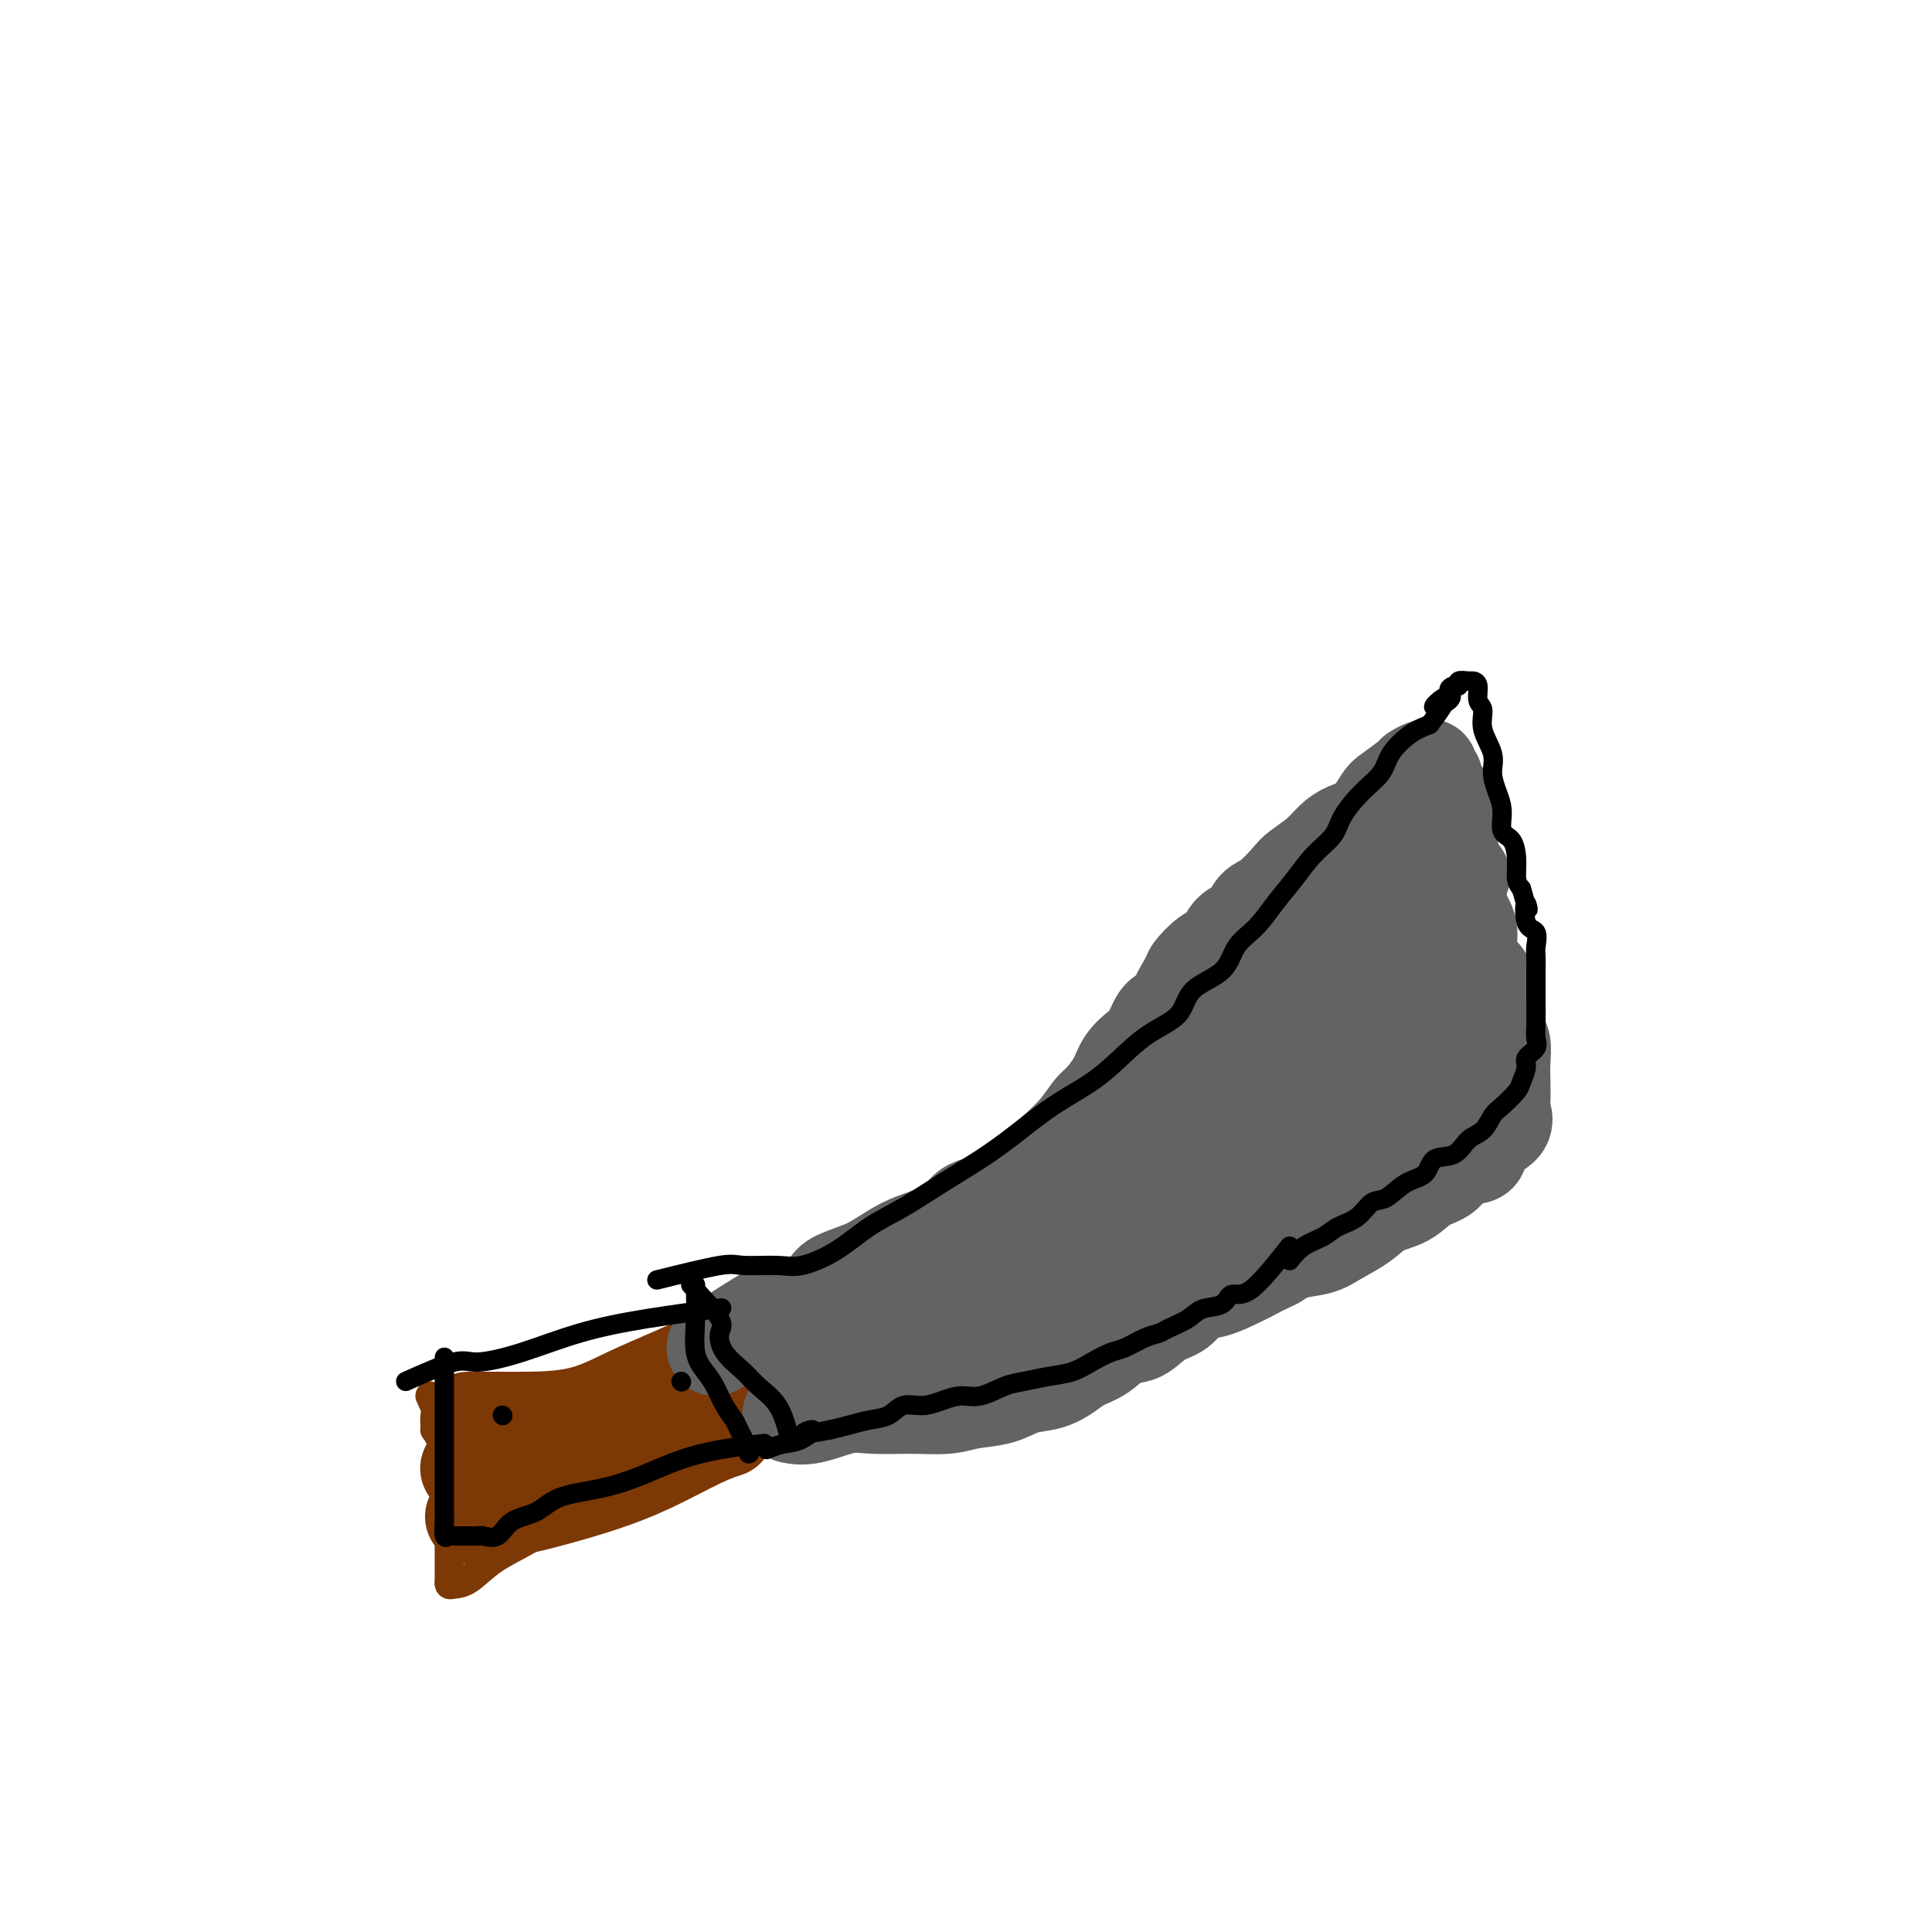 <svg viewBox='0 0 400 400' version='1.1' xmlns='http://www.w3.org/2000/svg' xmlns:xlink='http://www.w3.org/1999/xlink'><g fill='none' stroke='#7C3805' stroke-width='6' stroke-linecap='round' stroke-linejoin='round'><path d='M90,296c2.483,-0.035 4.967,-0.070 7,0c2.033,0.070 3.616,0.244 6,0c2.384,-0.244 5.570,-0.905 9,-2c3.430,-1.095 7.103,-2.623 11,-4c3.897,-1.377 8.019,-2.604 12,-4c3.981,-1.396 7.820,-2.962 11,-4c3.180,-1.038 5.702,-1.549 9,-2c3.298,-0.451 7.371,-0.843 9,-1c1.629,-0.157 0.815,-0.078 0,0'/><path d='M89,289c1.691,3.674 3.381,7.349 4,9c0.619,1.651 0.166,1.280 0,2c-0.166,0.720 -0.044,2.531 0,4c0.044,1.469 0.012,2.596 0,4c-0.012,1.404 -0.003,3.085 0,4c0.003,0.915 0.001,1.065 0,2c-0.001,0.935 -0.000,2.656 0,4c0.000,1.344 -0.000,2.311 0,3c0.000,0.689 0.002,1.099 0,2c-0.002,0.901 -0.007,2.294 0,3c0.007,0.706 0.026,0.727 0,1c-0.026,0.273 -0.096,0.798 0,1c0.096,0.202 0.358,0.081 1,0c0.642,-0.081 1.663,-0.123 3,-1c1.337,-0.877 2.989,-2.590 5,-4c2.011,-1.410 4.381,-2.518 7,-4c2.619,-1.482 5.486,-3.337 9,-5c3.514,-1.663 7.675,-3.134 12,-5c4.325,-1.866 8.815,-4.129 13,-6c4.185,-1.871 8.064,-3.352 11,-5c2.936,-1.648 4.930,-3.465 7,-5c2.070,-1.535 4.215,-2.790 5,-4c0.785,-1.210 0.210,-2.376 0,-3c-0.210,-0.624 -0.057,-0.706 0,-1c0.057,-0.294 0.016,-0.798 0,-1c-0.016,-0.202 -0.008,-0.101 0,0'/></g>
<g fill='none' stroke='#7C3805' stroke-width='20' stroke-linecap='round' stroke-linejoin='round'><path d='M97,294c2.123,-0.004 4.247,-0.008 6,0c1.753,0.008 3.137,0.030 6,0c2.863,-0.030 7.206,-0.110 11,-1c3.794,-0.890 7.037,-2.589 10,-4c2.963,-1.411 5.644,-2.534 9,-4c3.356,-1.466 7.387,-3.276 9,-4c1.613,-0.724 0.806,-0.362 0,0'/><path d='M97,304c2.074,-1.304 4.147,-2.608 6,-3c1.853,-0.392 3.485,0.130 6,0c2.515,-0.130 5.914,-0.910 9,-2c3.086,-1.090 5.858,-2.488 9,-4c3.142,-1.512 6.654,-3.138 9,-4c2.346,-0.862 3.528,-0.961 4,-1c0.472,-0.039 0.236,-0.020 0,0'/><path d='M107,308c2.429,-1.460 4.858,-2.921 8,-4c3.142,-1.079 6.997,-1.778 11,-3c4.003,-1.222 8.156,-2.967 13,-5c4.844,-2.033 10.381,-4.355 14,-6c3.619,-1.645 5.320,-2.613 6,-3c0.680,-0.387 0.340,-0.194 0,0'/><path d='M98,314c3.139,-0.687 6.278,-1.374 9,-2c2.722,-0.626 5.028,-1.191 8,-2c2.972,-0.809 6.611,-1.863 10,-3c3.389,-1.137 6.527,-2.356 10,-4c3.473,-1.644 7.281,-3.712 10,-5c2.719,-1.288 4.348,-1.797 5,-2c0.652,-0.203 0.326,-0.102 0,0'/><path d='M135,289c1.183,-1.268 2.367,-2.536 5,-3c2.633,-0.464 6.717,-0.124 9,0c2.283,0.124 2.767,0.033 4,0c1.233,-0.033 3.217,-0.009 5,0c1.783,0.009 3.367,0.003 4,0c0.633,-0.003 0.317,-0.001 0,0'/></g>
<g fill='none' stroke='#636364' stroke-width='20' stroke-linecap='round' stroke-linejoin='round'><path d='M148,279c5.215,-3.391 10.430,-6.781 13,-8c2.570,-1.219 2.494,-0.266 3,0c0.506,0.266 1.593,-0.154 3,-1c1.407,-0.846 3.135,-2.117 4,-3c0.865,-0.883 0.868,-1.376 2,-2c1.132,-0.624 3.392,-1.377 5,-2c1.608,-0.623 2.562,-1.115 4,-2c1.438,-0.885 3.358,-2.161 5,-3c1.642,-0.839 3.004,-1.240 5,-2c1.996,-0.760 4.624,-1.879 6,-3c1.376,-1.121 1.499,-2.244 3,-3c1.501,-0.756 4.378,-1.146 6,-2c1.622,-0.854 1.988,-2.174 3,-3c1.012,-0.826 2.670,-1.160 4,-2c1.330,-0.840 2.333,-2.187 3,-3c0.667,-0.813 0.998,-1.091 2,-2c1.002,-0.909 2.676,-2.448 4,-4c1.324,-1.552 2.298,-3.116 3,-4c0.702,-0.884 1.133,-1.088 2,-2c0.867,-0.912 2.172,-2.532 3,-4c0.828,-1.468 1.181,-2.786 2,-4c0.819,-1.214 2.106,-2.325 3,-3c0.894,-0.675 1.394,-0.912 2,-2c0.606,-1.088 1.316,-3.025 2,-4c0.684,-0.975 1.342,-0.987 2,-1'/><path d='M242,210c4.670,-5.563 2.343,-2.970 2,-3c-0.343,-0.030 1.296,-2.684 2,-4c0.704,-1.316 0.472,-1.296 1,-2c0.528,-0.704 1.818,-2.132 3,-3c1.182,-0.868 2.258,-1.175 3,-2c0.742,-0.825 1.151,-2.168 2,-3c0.849,-0.832 2.137,-1.153 3,-2c0.863,-0.847 1.302,-2.222 2,-3c0.698,-0.778 1.657,-0.960 3,-2c1.343,-1.040 3.072,-2.936 4,-4c0.928,-1.064 1.056,-1.294 2,-2c0.944,-0.706 2.704,-1.888 4,-3c1.296,-1.112 2.126,-2.155 3,-3c0.874,-0.845 1.790,-1.491 3,-2c1.210,-0.509 2.715,-0.882 4,-2c1.285,-1.118 2.351,-2.983 3,-4c0.649,-1.017 0.882,-1.188 2,-2c1.118,-0.812 3.122,-2.267 4,-3c0.878,-0.733 0.632,-0.744 1,-1c0.368,-0.256 1.350,-0.756 2,-1c0.650,-0.244 0.966,-0.233 1,0c0.034,0.233 -0.215,0.687 0,1c0.215,0.313 0.893,0.486 1,1c0.107,0.514 -0.356,1.369 0,2c0.356,0.631 1.530,1.037 2,2c0.470,0.963 0.235,2.481 0,4'/><path d='M299,169c0.863,2.101 1.020,2.353 1,3c-0.020,0.647 -0.218,1.691 0,3c0.218,1.309 0.851,2.885 1,4c0.149,1.115 -0.185,1.771 0,3c0.185,1.229 0.889,3.033 1,4c0.111,0.967 -0.371,1.097 0,2c0.371,0.903 1.594,2.580 2,4c0.406,1.420 -0.006,2.584 0,4c0.006,1.416 0.432,3.083 1,4c0.568,0.917 1.280,1.083 2,2c0.720,0.917 1.447,2.583 2,4c0.553,1.417 0.933,2.583 1,4c0.067,1.417 -0.178,3.083 0,4c0.178,0.917 0.779,1.084 1,2c0.221,0.916 0.063,2.580 0,4c-0.063,1.420 -0.032,2.595 0,4c0.032,1.405 0.065,3.039 0,4c-0.065,0.961 -0.226,1.250 0,2c0.226,0.750 0.841,1.962 0,3c-0.841,1.038 -3.138,1.901 -4,3c-0.862,1.099 -0.291,2.434 -1,3c-0.709,0.566 -2.700,0.363 -4,1c-1.300,0.637 -1.911,2.113 -3,3c-1.089,0.887 -2.658,1.186 -4,2c-1.342,0.814 -2.458,2.144 -4,3c-1.542,0.856 -3.511,1.237 -5,2c-1.489,0.763 -2.498,1.909 -4,3c-1.502,1.091 -3.495,2.127 -5,3c-1.505,0.873 -2.521,1.581 -4,2c-1.479,0.419 -3.423,0.548 -5,1c-1.577,0.452 -2.789,1.226 -4,2'/><path d='M264,261c-4.907,2.374 -3.673,1.809 -4,2c-0.327,0.191 -2.215,1.138 -4,2c-1.785,0.862 -3.467,1.639 -5,2c-1.533,0.361 -2.916,0.304 -4,1c-1.084,0.696 -1.867,2.144 -3,3c-1.133,0.856 -2.614,1.121 -4,2c-1.386,0.879 -2.677,2.371 -4,3c-1.323,0.629 -2.677,0.396 -4,1c-1.323,0.604 -2.615,2.045 -4,3c-1.385,0.955 -2.865,1.426 -4,2c-1.135,0.574 -1.927,1.253 -3,2c-1.073,0.747 -2.427,1.563 -4,2c-1.573,0.437 -3.365,0.495 -5,1c-1.635,0.505 -3.111,1.456 -5,2c-1.889,0.544 -4.190,0.680 -6,1c-1.810,0.320 -3.131,0.825 -5,1c-1.869,0.175 -4.288,0.019 -7,0c-2.712,-0.019 -5.718,0.100 -8,0c-2.282,-0.100 -3.838,-0.419 -6,0c-2.162,0.419 -4.928,1.574 -7,2c-2.072,0.426 -3.449,0.122 -4,0c-0.551,-0.122 -0.275,-0.061 0,0'/><path d='M167,286c2.909,-2.586 5.819,-5.172 9,-7c3.181,-1.828 6.635,-2.898 9,-4c2.365,-1.102 3.642,-2.234 5,-3c1.358,-0.766 2.797,-1.164 6,-2c3.203,-0.836 8.169,-2.109 13,-4c4.831,-1.891 9.527,-4.399 15,-7c5.473,-2.601 11.725,-5.295 18,-9c6.275,-3.705 12.574,-8.421 17,-12c4.426,-3.579 6.979,-6.023 8,-7c1.021,-0.977 0.511,-0.489 0,0'/><path d='M173,286c3.529,-2.017 7.058,-4.034 11,-5c3.942,-0.966 8.298,-0.883 10,-1c1.702,-0.117 0.749,-0.436 5,-3c4.251,-2.564 13.706,-7.372 20,-11c6.294,-3.628 9.428,-6.076 14,-9c4.572,-2.924 10.581,-6.325 16,-10c5.419,-3.675 10.246,-7.624 15,-11c4.754,-3.376 9.434,-6.178 13,-8c3.566,-1.822 6.019,-2.663 7,-3c0.981,-0.337 0.491,-0.168 0,0'/><path d='M231,266c5.967,-7.235 11.933,-14.469 15,-18c3.067,-3.531 3.234,-3.358 4,-4c0.766,-0.642 2.129,-2.100 4,-4c1.871,-1.900 4.249,-4.243 7,-7c2.751,-2.757 5.876,-5.930 9,-9c3.124,-3.070 6.249,-6.038 9,-9c2.751,-2.962 5.129,-5.918 8,-9c2.871,-3.082 6.234,-6.291 8,-8c1.766,-1.709 1.933,-1.917 2,-2c0.067,-0.083 0.033,-0.042 0,0'/><path d='M227,261c1.871,-4.178 3.743,-8.357 6,-12c2.257,-3.643 4.901,-6.751 7,-9c2.099,-2.249 3.655,-3.640 5,-5c1.345,-1.360 2.480,-2.690 5,-5c2.520,-2.310 6.426,-5.602 10,-9c3.574,-3.398 6.818,-6.904 10,-10c3.182,-3.096 6.303,-5.783 9,-8c2.697,-2.217 4.970,-3.965 7,-5c2.030,-1.035 3.816,-1.355 5,-2c1.184,-0.645 1.767,-1.613 2,-2c0.233,-0.387 0.117,-0.194 0,0'/><path d='M233,252c3.989,-3.084 7.978,-6.168 11,-9c3.022,-2.832 5.076,-5.412 7,-7c1.924,-1.588 3.718,-2.183 5,-3c1.282,-0.817 2.051,-1.856 4,-4c1.949,-2.144 5.078,-5.393 8,-8c2.922,-2.607 5.639,-4.574 8,-7c2.361,-2.426 4.368,-5.313 6,-8c1.632,-2.687 2.891,-5.174 5,-8c2.109,-2.826 5.068,-5.992 8,-9c2.932,-3.008 5.838,-5.860 7,-7c1.162,-1.140 0.581,-0.570 0,0'/><path d='M282,182c-1.752,1.590 -3.503,3.179 -4,5c-0.497,1.821 0.262,3.872 -1,7c-1.262,3.128 -4.545,7.333 -7,11c-2.455,3.667 -4.081,6.797 -6,10c-1.919,3.203 -4.132,6.478 -6,9c-1.868,2.522 -3.391,4.292 -4,5c-0.609,0.708 -0.305,0.354 0,0'/><path d='M277,188c-3.505,3.568 -7.010,7.136 -9,10c-1.990,2.864 -2.464,5.024 -3,7c-0.536,1.976 -1.133,3.767 -2,5c-0.867,1.233 -2.003,1.909 -4,4c-1.997,2.091 -4.856,5.597 -6,7c-1.144,1.403 -0.572,0.701 0,0'/><path d='M291,208c-4.510,4.836 -9.021,9.671 -12,13c-2.979,3.329 -4.427,5.150 -6,7c-1.573,1.850 -3.270,3.729 -6,6c-2.730,2.271 -6.494,4.935 -8,6c-1.506,1.065 -0.753,0.533 0,0'/><path d='M287,226c-3.976,2.935 -7.952,5.869 -11,8c-3.048,2.131 -5.167,3.458 -7,5c-1.833,1.542 -3.381,3.298 -4,4c-0.619,0.702 -0.310,0.351 0,0'/><path d='M297,217c-3.303,4.458 -6.606,8.915 -10,12c-3.394,3.085 -6.879,4.796 -10,7c-3.121,2.204 -5.879,4.901 -9,8c-3.121,3.099 -6.606,6.600 -8,8c-1.394,1.400 -0.697,0.700 0,0'/><path d='M293,221c-3.304,1.146 -6.608,2.293 -10,3c-3.392,0.707 -6.873,0.976 -9,2c-2.127,1.024 -2.902,2.805 -4,4c-1.098,1.195 -2.521,1.805 -5,4c-2.479,2.195 -6.014,5.976 -11,10c-4.986,4.024 -11.425,8.293 -14,10c-2.575,1.707 -1.288,0.854 0,0'/></g>
<g fill='none' stroke='#000000' stroke-width='4' stroke-linecap='round' stroke-linejoin='round'><path d='M84,286c3.858,-1.724 7.716,-3.448 10,-4c2.284,-0.552 2.992,0.069 5,0c2.008,-0.069 5.314,-0.828 9,-2c3.686,-1.172 7.751,-2.757 12,-4c4.249,-1.243 8.682,-2.142 14,-3c5.318,-0.858 11.519,-1.674 14,-2c2.481,-0.326 1.240,-0.163 0,0'/><path d='M92,281c-0.000,3.870 -0.000,7.741 0,10c0.000,2.259 0.000,2.907 0,4c-0.000,1.093 -0.000,2.633 0,4c0.000,1.367 0.000,2.563 0,4c-0.000,1.437 -0.001,3.114 0,4c0.001,0.886 0.003,0.980 0,2c-0.003,1.020 -0.012,2.967 0,4c0.012,1.033 0.044,1.152 0,2c-0.044,0.848 -0.164,2.423 0,3c0.164,0.577 0.611,0.155 1,0c0.389,-0.155 0.718,-0.042 1,0c0.282,0.042 0.516,0.014 1,0c0.484,-0.014 1.219,-0.014 2,0c0.781,0.014 1.608,0.041 2,0c0.392,-0.041 0.347,-0.150 1,0c0.653,0.150 2.002,0.560 3,0c0.998,-0.560 1.645,-2.091 3,-3c1.355,-0.909 3.418,-1.195 5,-2c1.582,-0.805 2.681,-2.128 5,-3c2.319,-0.872 5.856,-1.292 9,-2c3.144,-0.708 5.894,-1.705 9,-3c3.106,-1.295 6.567,-2.887 11,-4c4.433,-1.113 9.838,-1.747 12,-2c2.162,-0.253 1.081,-0.127 0,0'/><path d='M104,293c0.000,0.000 0.100,0.100 0.1,0.1'/><path d='M141,286c0.000,0.000 0.100,0.100 0.1,0.1'/><path d='M136,265c5.112,-1.272 10.224,-2.544 13,-3c2.776,-0.456 3.216,-0.096 5,0c1.784,0.096 4.911,-0.073 7,0c2.089,0.073 3.140,0.387 5,0c1.860,-0.387 4.530,-1.474 7,-3c2.470,-1.526 4.741,-3.491 7,-5c2.259,-1.509 4.506,-2.563 7,-4c2.494,-1.437 5.236,-3.258 8,-5c2.764,-1.742 5.550,-3.406 8,-5c2.450,-1.594 4.565,-3.119 7,-5c2.435,-1.881 5.192,-4.119 8,-6c2.808,-1.881 5.669,-3.406 8,-5c2.331,-1.594 4.134,-3.257 6,-5c1.866,-1.743 3.797,-3.565 6,-5c2.203,-1.435 4.679,-2.483 6,-4c1.321,-1.517 1.486,-3.504 3,-5c1.514,-1.496 4.375,-2.503 6,-4c1.625,-1.497 2.012,-3.485 3,-5c0.988,-1.515 2.576,-2.558 4,-4c1.424,-1.442 2.684,-3.283 4,-5c1.316,-1.717 2.690,-3.309 4,-5c1.310,-1.691 2.557,-3.481 4,-5c1.443,-1.519 3.081,-2.769 4,-4c0.919,-1.231 1.120,-2.445 2,-4c0.880,-1.555 2.440,-3.453 4,-5c1.560,-1.547 3.119,-2.745 4,-4c0.881,-1.255 1.083,-2.569 2,-4c0.917,-1.431 2.548,-2.980 4,-4c1.452,-1.020 2.726,-1.510 4,-2'/><path d='M296,150c6.694,-8.763 1.927,-5.170 1,-4c-0.927,1.170 1.984,-0.083 3,-1c1.016,-0.917 0.135,-1.500 0,-2c-0.135,-0.500 0.474,-0.919 1,-1c0.526,-0.081 0.968,0.176 1,0c0.032,-0.176 -0.346,-0.783 0,-1c0.346,-0.217 1.418,-0.043 2,0c0.582,0.043 0.676,-0.044 1,0c0.324,0.044 0.879,0.220 1,1c0.121,0.780 -0.193,2.165 0,3c0.193,0.835 0.891,1.122 1,2c0.109,0.878 -0.373,2.348 0,4c0.373,1.652 1.601,3.486 2,5c0.399,1.514 -0.030,2.708 0,4c0.030,1.292 0.520,2.683 1,4c0.480,1.317 0.951,2.559 1,4c0.049,1.441 -0.324,3.082 0,4c0.324,0.918 1.345,1.112 2,2c0.655,0.888 0.946,2.470 1,4c0.054,1.530 -0.127,3.009 0,4c0.127,0.991 0.564,1.496 1,2'/><path d='M315,184c1.961,7.110 1.363,3.385 1,3c-0.363,-0.385 -0.489,2.570 0,4c0.489,1.430 1.595,1.336 2,2c0.405,0.664 0.108,2.086 0,3c-0.108,0.914 -0.029,1.319 0,2c0.029,0.681 0.007,1.639 0,3c-0.007,1.361 0.000,3.127 0,4c-0.000,0.873 -0.008,0.853 0,2c0.008,1.147 0.031,3.461 0,5c-0.031,1.539 -0.117,2.303 0,3c0.117,0.697 0.437,1.326 0,2c-0.437,0.674 -1.629,1.392 -2,2c-0.371,0.608 0.080,1.106 0,2c-0.080,0.894 -0.692,2.183 -1,3c-0.308,0.817 -0.312,1.162 -1,2c-0.688,0.838 -2.059,2.169 -3,3c-0.941,0.831 -1.453,1.162 -2,2c-0.547,0.838 -1.128,2.182 -2,3c-0.872,0.818 -2.035,1.110 -3,2c-0.965,0.890 -1.731,2.379 -3,3c-1.269,0.621 -3.039,0.374 -4,1c-0.961,0.626 -1.113,2.125 -2,3c-0.887,0.875 -2.510,1.126 -4,2c-1.490,0.874 -2.848,2.370 -4,3c-1.152,0.630 -2.097,0.395 -3,1c-0.903,0.605 -1.764,2.052 -3,3c-1.236,0.948 -2.847,1.399 -4,2c-1.153,0.601 -1.849,1.354 -3,2c-1.151,0.646 -2.757,1.185 -4,2c-1.243,0.815 -2.121,1.908 -3,3'/><path d='M267,258c-2.961,3.746 -5.922,7.493 -8,9c-2.078,1.507 -3.274,0.775 -4,1c-0.726,0.225 -0.981,1.409 -2,2c-1.019,0.591 -2.803,0.591 -4,1c-1.197,0.409 -1.808,1.227 -3,2c-1.192,0.773 -2.965,1.502 -4,2c-1.035,0.498 -1.333,0.766 -2,1c-0.667,0.234 -1.703,0.434 -3,1c-1.297,0.566 -2.856,1.500 -4,2c-1.144,0.500 -1.874,0.568 -3,1c-1.126,0.432 -2.649,1.228 -4,2c-1.351,0.772 -2.532,1.521 -4,2c-1.468,0.479 -3.225,0.688 -5,1c-1.775,0.312 -3.570,0.727 -5,1c-1.430,0.273 -2.496,0.403 -4,1c-1.504,0.597 -3.445,1.661 -5,2c-1.555,0.339 -2.722,-0.046 -4,0c-1.278,0.046 -2.666,0.523 -4,1c-1.334,0.477 -2.614,0.954 -4,1c-1.386,0.046 -2.877,-0.338 -4,0c-1.123,0.338 -1.878,1.400 -3,2c-1.122,0.600 -2.610,0.738 -4,1c-1.390,0.262 -2.683,0.646 -4,1c-1.317,0.354 -2.659,0.677 -4,1'/><path d='M172,296c-8.572,1.747 -5.001,0.115 -4,0c1.001,-0.115 -0.567,1.289 -2,2c-1.433,0.711 -2.732,0.730 -4,1c-1.268,0.270 -2.505,0.791 -3,1c-0.495,0.209 -0.247,0.104 0,0'/><path d='M144,266c0.048,2.270 0.095,4.540 0,7c-0.095,2.460 -0.334,5.111 0,7c0.334,1.889 1.240,3.018 2,4c0.760,0.982 1.374,1.818 2,3c0.626,1.182 1.264,2.709 2,4c0.736,1.291 1.570,2.346 2,3c0.430,0.654 0.455,0.907 1,2c0.545,1.093 1.608,3.025 2,4c0.392,0.975 0.112,0.993 0,1c-0.112,0.007 -0.056,0.004 0,0'/><path d='M143,266c2.538,2.713 5.076,5.425 6,7c0.924,1.575 0.232,2.012 0,3c-0.232,0.988 -0.006,2.528 1,4c1.006,1.472 2.792,2.875 4,4c1.208,1.125 1.839,1.972 3,3c1.161,1.028 2.851,2.238 4,4c1.149,1.762 1.757,4.075 2,5c0.243,0.925 0.122,0.463 0,0'/></g>
</svg>